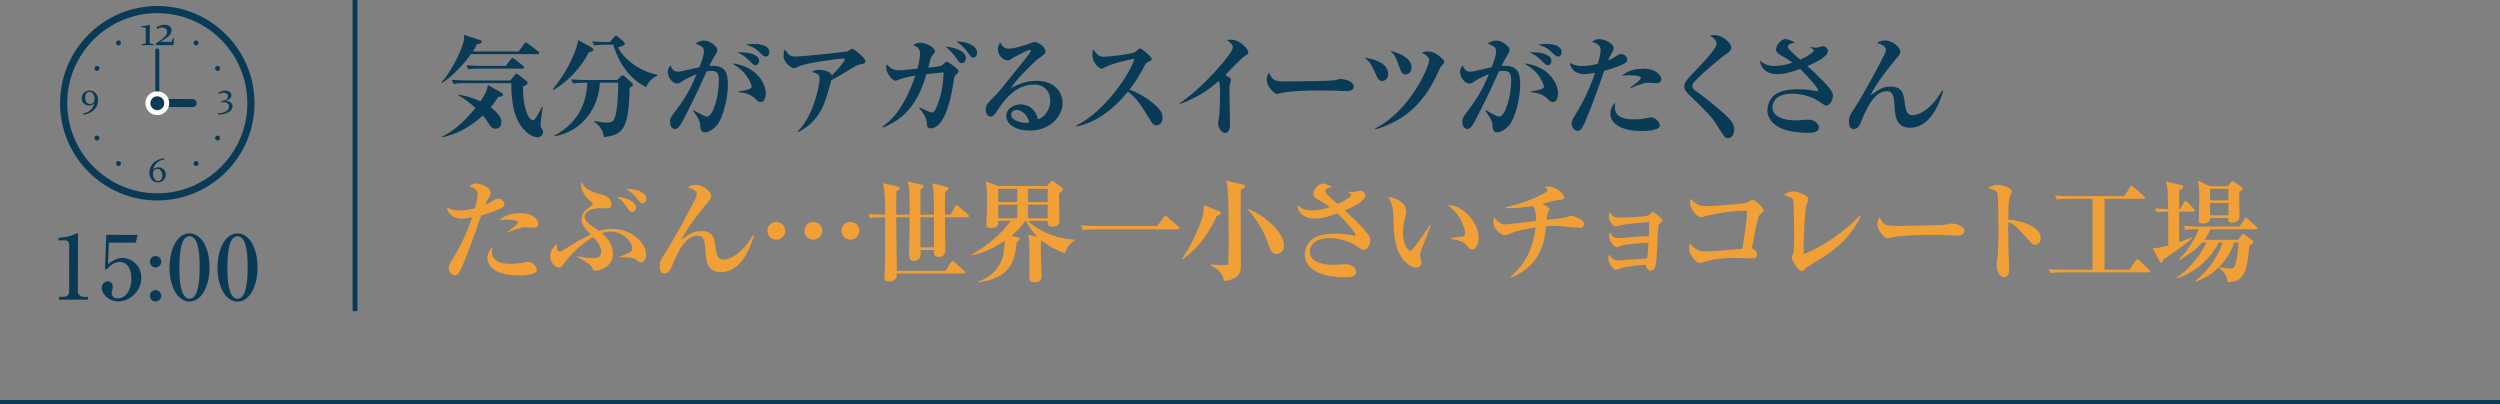 <?xml version="1.0" encoding="UTF-8"?>
<svg id="_レイヤー_2" data-name="レイヤー_2" xmlns="http://www.w3.org/2000/svg" viewBox="0 0 450 72.76">
  <rect x="0" y="0" width="450" height="72.76" fill="#808080" stroke="none"/>
  <defs>
    <style>
      .cls-1 {
        fill: #093a56;
      }

      .cls-2 {
        fill: #fff;
      }

      .cls-3 {
        stroke-width: .87px;
      }

      .cls-3, .cls-4 {
        fill: none;
        stroke: #093a56;
        stroke-miterlimit: 10;
      }

      .cls-4 {
        stroke-width: .75px;
      }

      .cls-5 {
        fill: #f0a037;
      }
    </style>
  </defs>
  <g id="_画像" data-name="画像">
    <g>
      <g>
        <g>
          <line class="cls-4" y1="72.385" x2="450" y2="72.385"/>
          <line class="cls-3" x1="63.909" x2="63.909" y2="56"/>
        </g>
        <g>
          <g>
            <path class="cls-1" d="M10.603,53.426l.929.001c.497.001.913-.351.914-1.007l.012-8.34c.001-.384-.255-.817-.702-.817l-1.233-.002.001-.464c1.664-.061,2.689-.524,2.914-.62.065-.032.464-.207.496-.207.08,0,.096.064.096.16l-.015,10.324c-.001.479.383.978,1.071.979l.768.001v.512l-5.25-.008v-.512Z"/>
            <path class="cls-1" d="M19.593,43.675l-.148,3.874c.384-.319,1.377-1.135,2.594-1.133,1.408.002,3.393,1.174,3.389,3.559-.004,2.608-2.215,4.286-4.137,4.283-1.696-.003-2.975-1.301-2.973-2.438.001-.736.578-1.184,1.09-1.183.4.001.896.321.894,1.01,0,.208-.032.352-.113.544-.064.144-.08.192-.08.496,0,.352.062,1.009,1.103,1.011,1.473.002,2.435-1.534,2.438-3.566.003-1.857-.828-2.978-2.076-2.981-1.169-.002-2.035.941-2.451,1.422l-.224-.209.233-6.098,5.65.008-.34,1.407-4.85-.007Z"/>
            <path class="cls-1" d="M29.02,53.244c-.001.56-.466,1.023-1.026,1.023-.576-.001-1.023-.466-1.022-1.026.001-.576.466-1.023,1.026-1.022.56,0,1.023.449,1.022,1.025ZM29.028,47.114c0,.576-.466,1.023-1.025,1.023-.576-.001-1.023-.45-1.023-1.026.001-.576.465-1.023,1.025-1.022.56,0,1.024.449,1.023,1.025Z"/>
            <path class="cls-1" d="M37.717,48.135c-.005,3.49-1.481,6.144-3.61,6.142-2.193-.004-3.598-2.742-3.592-6.152.005-3.505,1.496-6.127,3.609-6.124,2.178.003,3.598,2.726,3.593,6.135ZM32.29,48.127c-.002,2.129.152,5.635,1.817,5.638,1.633.002,1.829-3.392,1.833-5.633.003-2.097-.152-5.618-1.816-5.62-1.648-.003-1.83,3.407-1.834,5.615Z"/>
            <path class="cls-1" d="M46.356,48.147c-.004,3.49-1.48,6.144-3.609,6.141-2.193-.003-3.598-2.741-3.593-6.151.005-3.505,1.497-6.128,3.61-6.125,2.177.004,3.598,2.727,3.592,6.136ZM40.931,48.139c-.003,2.129.152,5.635,1.816,5.637,1.633.003,1.83-3.391,1.833-5.632.003-2.097-.151-5.618-1.816-5.621-1.648-.002-1.829,3.408-1.833,5.616Z"/>
          </g>
          <g>
            <g>
              <path id="circle5159" class="cls-1" d="M28.313,1.437c-9.464,0-17.143,7.678-17.143,17.143s7.678,17.143,17.143,17.143,17.143-7.678,17.143-17.143S37.777,1.437,28.313,1.437h0ZM28.313,2.008c9.155,0,16.571,7.416,16.571,16.571s-7.416,16.571-16.571,16.571-16.571-7.416-16.571-16.571S19.157,2.008,28.313,2.008h0Z"/>
              <path class="cls-1" d="M28.313,36.08c-9.649,0-17.5-7.851-17.5-17.5S18.663,1.08,28.313,1.08s17.5,7.851,17.5,17.5-7.851,17.5-17.5,17.5ZM12.098,18.58c0,8.941,7.274,16.214,16.214,16.214s16.214-7.274,16.214-16.214S37.253,2.365,28.312,2.365,12.098,9.639,12.098,18.58Z"/>
            </g>
            <path id="path6132" class="cls-1" d="M39.823,18.203c.367-.039.661-.134.883-.286.222-.152.332-.349.332-.591,0-.193-.073-.35-.218-.471-.143-.121-.326-.181-.548-.181-.289,0-.581.077-.877.231l-.126-.203c.406-.267.823-.4,1.252-.4.318,0,.586.077.803.231.217.152.326.352.326.6,0,.455-.336.796-1.009,1.021v.012c.386.014.686.112.901.292.217.18.326.402.326.664,0,.424-.226.776-.677,1.055-.451.279-1.101.433-1.95.461l-.034-.228c.675-.045,1.179-.176,1.513-.394.336-.215.504-.485.504-.809,0-.254-.087-.454-.262-.6-.174-.146-.416-.218-.726-.218-.121,0-.252.012-.394.037l-.021-.225h0Z"/>
            <path id="path6138" class="cls-1" d="M29.595,28.685c-.634.127-1.108.351-1.424.671-.316.318-.52.71-.612,1.175l.006.003c.248-.271.57-.406.966-.406.367,0,.676.123.926.369.252.246.378.559.378.938,0,.402-.137.735-.412 1-.275.265-.616.397-1.024.397-.451,0-.816-.163-1.095-.489-.279-.326-.418-.747-.418-1.261,0-.632.217-1.19.652-1.677.435-.486,1.106-.799,2.015-.938l.043.218h0ZM29.216,31.613c0-.359-.083-.65-.249-.874-.166-.226-.378-.338-.637-.338-.236,0-.428.084-.575.252-.148.166-.222.393-.222.68,0,.351.086.651.258.901.172.25.392.375.658.375.232,0,.417-.095.557-.286.14-.193.209-.43.209-.711h0Z"/>
            <path id="path6144" class="cls-1" d="M14.989,20.42c.515-.092.941-.288,1.28-.588.34-.299.58-.715.72-1.246l-.006-.003c-.24.273-.552.409-.935.409s-.703-.122-.96-.366c-.254-.246-.381-.558-.381-.935,0-.394.139-.724.418-.991.279-.267.62-.4,1.024-.4.441,0,.802.161,1.083.483.283.32.424.73.424,1.23,0,.687-.24,1.27-.72,1.75-.478.48-1.113.771-1.904.874l-.043-.218h0ZM15.331,17.507c0,.365.083.658.249.88.166.222.378.332.637.332.256,0,.452-.082.588-.246.135-.166.203-.397.203-.692,0-.359-.089-.658-.268-.898-.178-.24-.393-.36-.643-.36-.222,0-.405.089-.551.268-.144.176-.215.415-.215.717Z"/>
            <path id="path6150" class="cls-1" d="M29.601,4.444c-.486,0-.971.164-1.454.492l.147.256c.3-.16.597-.24.892-.24.251,0,.463.07.636.209.173.14.26.328.26.566,0,.116-.019.228-.058.334-.039.106-.096.211-.171.314-.072.101-.163.203-.271.306-.109.103-.234.212-.376.326-.142.116-.31.242-.504.376-.194.134-.412.281-.655.438l.027.318c.45-.008.942-.012,1.477-.012.577,0,1.128.004,1.656.012l.027-.027.077-1.245-.171.031-.302.64h-1.927l-.004-.019c.313-.186.591-.362.834-.527.243-.168.449-.334.617-.496.168-.163.296-.328.384-.496.088-.171.132-.354.132-.551,0-.315-.121-.561-.364-.737-.24-.178-.543-.268-.907-.268h0ZM26.968,4.483c-.52.093-1.039.178-1.559.256l.019.163.795.078c.01.401.015.861.015,1.38v.644c0,.256-.003.489-.008.698-.003.065-.037.106-.105.124l-.632.159.015.155c.476-.008.84-.012,1.093-.012s.619.004,1.097.012l-.012-.155-.617-.159c-.07-.018-.106-.065-.109-.14-.005-.209-.008-.485-.008-.826v-.946c0-.481.015-.947.046-1.4l-.035-.031h0Z"/>
            <path id="circle6181" class="cls-1" d="M21.108,7.338c.213-.123.487-.05.61.163.123.213.05.487-.163.61-.213.123-.487.05-.61-.163-.123-.213-.05-.487.163-.61Z"/>
            <path id="circle6183" class="cls-1" d="M17.071,12.089c.123-.213.396-.287.61-.163s.287.396.163.61c-.123.213-.396.287-.61.163-.213-.123-.287-.396-.163-.61Z"/>
            <path id="circle6187" class="cls-1" d="M17.071,25.07c-.123-.213-.05-.487.163-.61.213-.123.487-.05.61.163s.05.487-.163.61-.487.05-.61-.163Z"/>
            <path id="circle6189" class="cls-1" d="M21.108,29.821c-.213-.123-.287-.396-.163-.61.123-.213.396-.287.61-.163.213.123.287.396.163.61-.123.213-.396.287-.61.163Z"/>
            <path id="circle6193" class="cls-1" d="M35.517,29.821c-.213.123-.487.05-.61-.163-.123-.213-.05-.487.163-.61.213-.123.487-.05.61.163.123.213.05.487-.163.61Z"/>
            <path id="circle6195" class="cls-1" d="M39.554,25.07c-.123.213-.396.287-.61.163-.213-.123-.287-.396-.163-.61s.396-.287.61-.163c.213.123.287.396.163.61Z"/>
            <path id="circle6199" class="cls-1" d="M39.554,12.089c.123.213.05.487-.163.61s-.487.05-.61-.163c-.123-.213-.05-.487.163-.61s.487-.05.61.163Z"/>
            <path id="circle6201" class="cls-1" d="M35.517,7.338c.213.123.287.396.163.61s-.396.287-.61.163c-.213-.123-.287-.396-.163-.61s.396-.287.61-.163Z"/>
            <rect class="cls-1" x="27.955" y="8.728" width=".714" height="9.286" rx=".357" ry=".357"/>
            <path class="cls-1" d="M28.345,18.544h0c-.007-.398.305-.723.693-.722l5.647.005c.388 0.0.712.326.719.724h0c.007.398-.305.723-.693.722l-5.647-.005c-.388-0-.712-.326-.719-.724Z"/>
            <g id="g14448">
              <g id="circle6203">
                <circle class="cls-2" cx="28.312" cy="18.58" r="2.143" transform="translate(-3.144 6.037) rotate(-11.536)"/>
              </g>
            </g>
            <g id="g14448-2" data-name="g14448">
              <g id="circle6203-2" data-name="circle6203">
                <circle class="cls-1" cx="28.312" cy="18.58" r="1.25"/>
              </g>
            </g>
          </g>
        </g>
      </g>
      <g>
        <path class="cls-1" d="M96.734,9.742h-11.963c-1.221,1.72-3.201,3.901-5.221,5.201l-.101-.12c2.241-2.46,3.701-6.261,3.901-6.981.22-.76.199-1.22.18-1.56l2.78.9c.181.06.421.14.421.34,0,.24-.341.32-.881.46-.18.36-.34.66-.74,1.28h8.242l1-1.38c.06-.1.2-.24.3-.24.08,0,.141.04.36.2l1.84,1.38c.06.06.201.18.201.3,0,.2-.181.22-.32.22ZM89.651,17.484c-.38.6-.72,1.12-1.32,1.82,1.16.9,1.921,1.76,1.921,2.701,0,.84-.58,1.16-1.06,1.16-.601,0-.9-.44-1.06-.68-.681-1.04-.761-1.16-1.221-1.68-2.82,2.581-5.422,3.481-7.262,3.921l-.06-.14c1.701-.86,3.522-2.121,6.002-5.141-.881-.82-1.961-1.701-3.081-2.261l.04-.14c1.06.18,2.341.46,3.941,1.18.94-1.38,1.18-1.98,1.34-2.921l2.4,1.38c.141.08.301.16.301.36,0,.28-.28.34-.881.44ZM96.753,24.705c-.66,0-1.48-.44-2.04-.981-1.62-1.5-2.681-3.741-2.681-8.762h-8.222c-1.381,0-1.78.08-2.161.14l-.34-.74c.961.08,1.9.12,2.861.12h7.682l.819-.981c.101-.12.16-.26.28-.26.06,0,.2.08.26.14l1.621,1.24c.119.1.14.24.14.28,0,.32-.52.54-.82.66-.1,3.321.841,6.061,1.78,6.061.2,0,.32-.12.5-.4.36-.5.761-1.28,1.121-2.001l.14.04c-.3,2.081-.38,2.701-.38,3.141,0,.22.019.46.16.68.24.4.279.44.279.66,0,.64-.479.96-1,.96ZM94.032,12.343h-7.581c-1.221,0-1.661.04-2.161.12l-.319-.72c1.2.1,2.62.12,2.841.12h4.24l.9-1.2c.18-.24.24-.24.3-.24.08,0,.14.02.38.2l1.501,1.2c.12.1.2.18.2.3,0,.18-.16.22-.301.22Z"/>
        <path class="cls-1" d="M105.955,9.442c-1.261,2.621-3.841,5.381-6.361,6.742l-.101-.12c3.361-4.101,4.441-7.762,4.581-8.842l2.481,1.36c.2.12.28.22.28.36,0,.18-.2.3-.88.5ZM113.337,15.843c-.16,7.522-1.281,8.422-4.661,8.842-.141-1.56-1.001-2.221-1.721-2.781l.021-.14c.68.14,1.52.3,2.22.3,1.12,0,1.44-.2,1.761-2.061.26-1.52.34-4.141.32-5.121h-3.301c-.2,4.281-2.9,8.682-8.162,9.662l-.04-.14c3.621-1.92,5.741-4.941,5.941-9.522h-.42c-1.221,0-1.66.06-2.161.14l-.319-.74c1.22.12,2.62.12,2.841.12h5.44l.62-.62c.141-.14.26-.22.381-.22.119,0,.18.06.319.18l1.301,1.14c.16.14.22.24.22.36,0,.12-.06.26-.6.6ZM116.297,15.683c-1.58-.76-4.501-2.841-5.901-7.642h-1.3c-1.221,0-1.66.06-2.161.14l-.319-.74c1.22.12,2.62.12,2.841.12h.359l.721-.88c.12-.14.24-.26.359-.26.121,0,.24.1.381.22l1,.88c.12.12.2.22.2.34,0,.32-.7.52-1.24.68,1.12,2.24,4.141,4.361,7.061,4.901l.019.2c-1.26.48-1.76,1.52-2.021,2.041Z"/>
        <path class="cls-1" d="M129.001,22.605c-.68.76-1.56,1.22-2.12,1.22-.62,0-.78-.42-.84-1.16-.04-.68-.06-1-1.28-2.741l.1-.1c.34.2,1.921,1.16,2.381,1.16,1.141,0,2.16-3.741,2.16-6.541,0-1.38-.48-1.681-1.3-1.681-.28,0-.641.02-.9.08-.2.4-1.601,3.541-1.921,4.181-.279.54-1.66,3.32-1.92,3.841-.84,1.66-1.24,2.36-1.84,2.36-.681,0-.921-.74-.921-1.32s.22-.88.601-1.4c1.88-2.541,2.82-3.821,4.181-7.142-.48.18-1.9.78-2.561,1.26-.32.24-.58.42-.96.42-.78,0-1.66-1.101-1.66-2.101,0-.58.319-.94.5-1.16.319.94.82,1.12,1.279,1.12.181,0,.44-.02.621-.06.699-.16,2.62-.6,3.301-.74.3-.78.8-2.16.8-2.88,0-.6-.28-.92-1.52-1.38.3-.22.76-.54,1.5-.54,1.06,0,1.9.8,2.24,1.16.121.14.181.3.181.5,0,.36-.101.56-.48,1.12-.239.36-.58,1.06-.94,1.781,2.881-.18,3.342,1.1,3.342,3.46,0,2.221-.86,5.961-2.022,7.282ZM136.923,18.363c-.38,0-.54-.16-1.06-.66-.96-.9-2.041-1.02-2.86-1.1l-.021-.18c1.7-.16,2.32-.5,2.32-.82,0-.32-.52-1.581-1.38-2.521-.66-.74-1.56-1.3-2.141-1.661,3.9.34,6.061,3.241,6.061,5.401,0,.34-.101,1.54-.921,1.54ZM135.963,11.742c-.22,0-.399-.14-1.16-.88-.72-.72-1.36-1.16-2.12-1.44,1.94-.12,3.961.34,3.961,1.56,0,.44-.301.76-.681.76ZM137.863,10.182c-.319,0-.5-.14-1.28-.9-.78-.76-1.74-1.081-2.36-1.26.46-.06.88-.12,1.48-.12.42,0,2.78,0,2.78,1.52,0,.4-.26.76-.62.76Z"/>
        <path class="cls-1" d="M154.479,11.682c-.22.04-.44.16-.58.26-2.581,1.58-2.801,1.72-4.28,2.481-.981,3.881-1.861,7.301-5.962,9.362l-.08-.14c3.141-3.041,3.961-8.902,3.961-9.462,0-.72-.24-.9-1.36-1.24.3-.2.58-.38,1.28-.38.64,0,2.141.3,2.28,1.04,1.181-1.28,2.301-2.481,2.301-2.901,0-.16-.1-.18-.22-.18-.62,0-6.282.76-7.722,1.3-.181.08-.981.46-1.16.46-.42,0-1.9-.981-1.9-2.101,0-.66.119-1.02.24-1.32.619,1.06,1.06,1.32,1.859,1.32,1.381,0,9.242-.86,9.343-.92.1-.06.76-.48.96-.48.24,0,1.2.84,1.58,1.181.2.2.76.7.76,1.08,0,.36-.079.38-1.3.64Z"/>
        <path class="cls-1" d="M171.927,13.603c-.141.14-.16.32-.24.84-.36,2.26-1.36,8.662-4.201,8.662-.58,0-.6-.28-.66-1.08-.06-.86-.66-1.681-1.34-2.561l.08-.1c.14.06,1.801.88,2.181.88.26,0,.42-.14.58-.44.88-1.76,1.46-4.061,1.52-6.781-.48.04-.74.08-3.102.32-.9,3.161-2.62,7.642-7.842,9.622l-.1-.14c1.44-1.02,3.841-3.001,5.961-9.222-1.52.24-2.32.48-2.92.72-.06.02-.58.22-.601.22-.6,0-1.72-1.38-1.72-2.32,0-.24.06-.44.119-.64.9,1.06,1.621,1.06,2.261,1.06.52,0,2.78-.24,3.241-.28.359-1.36.46-2.281.46-2.641,0-.54,0-1.14-1.28-1.62.3-.16.74-.42,1.32-.42,1.02,0,2.66.88,2.66,1.54,0,.18-.08.26-.54.84-.18.2-.24.44-.34.84-.06.2-.3,1.1-.34,1.28.519-.04,2.04-.2,2.36-.36.12-.06.6-.5.66-.56.06-.06.2-.14.32-.14.26,0,.84.44,1.14.68.841.66.94.76.94,1.06,0,.2-.1.28-.58.74ZM173.148,11.382c-.44,0-.701-.4-1.041-.94-.279-.42-.9-1.3-1.94-2.061,2.021.16,3.701.94,3.701,2.101,0,.42-.32.9-.72.9ZM175.188,10.362c-.341,0-.4-.1-1.04-.98-.761-1.081-1.541-1.601-2.021-1.921,1.58-.04,3.761.66,3.761,2.041,0,.42-.26.86-.7.86Z"/>
        <path class="cls-1" d="M185.333,23.505c-2.24,0-4.2-.96-4.2-2.66,0-1.44,1.58-2.061,2.62-2.061.94,0,2.601.52,3.061,2.681,1.221-.3,2.241-1.821,2.241-3.361,0-1.48-.96-2.881-2.881-2.881-3.601,0-5.661,3.161-6.741,4.821-.24.38-.601.94-1.101.94-.62,0-.92-.68-.92-1.3,0-.78.44-1.22,1.48-2.24.86-.84,1.319-1.42,4.86-5.841.66-.82,1.461-1.82,1.701-2.22.06-.08.1-.2.1-.26,0-.08-.04-.16-.18-.16-.381,0-3.061,1.44-3.182,1.54-.319.24-.5.36-.76.36-.74,0-1.801-.76-1.801-1.96,0-.44.16-.92.4-1.26.42.72.74,1.12,1.52,1.12,1.02,0,3.061-.66,3.641-.88.181-.06.841-.32.981-.32.8,0,2.001.981,2.001,1.621,0,.5-.181.62-1.201,1.32-.74.5-4.261,4.001-5.001,5.341,1.2-.62,2.621-1.3,4.602-1.3,3.66,0,4.7,2.521,4.7,3.961,0,2.281-2.1,5.001-5.941,5.001ZM182.974,19.784c-.381,0-.961.26-.961.86,0,1.16,2.16,1.48,2.601,1.48.341,0,.48-.04.681-.08-.52-1.88-1.82-2.261-2.32-2.261Z"/>
        <path class="cls-1" d="M208.167,22.565c-.52,0-.801-.42-1.02-.78-1.74-2.84-2.4-3.921-4.101-5.301-2.461,2.981-5.521,5.521-9.282,6.282l-.04-.16c5.201-2.541,9.782-9.502,10.482-12.043-1.16.22-3.941.88-4.821,1.32-.841.44-.94.48-1.101.48-.5,0-1.66-1.18-1.66-2.42,0-.38.04-.74.18-1.081.641,1.04,1.141,1.36,1.881,1.36.8,0,5.261-.5,5.701-.88.1-.08.5-.48.6-.54.08-.06.141-.08.261-.08.24,0,2.061,1.48,2.061,1.86,0,.22-.101.3-.48.48-.38.16-.5.26-.7.6-1,1.84-1.52,2.781-2.82,4.481,2.42.86,4.081,2.24,4.841,2.96.54.54,1.12,1.18,1.12,2.101,0,.74-.44,1.36-1.1,1.36Z"/>
        <path class="cls-1" d="M223.99,10.122c-.479.26-2.881,2.841-3.421,3.361.26.18.54.36.801.56.14.1.22.16.22.34,0,.06-.181.66-.2.72-.1.38-.1.84-.1,1.26,0,1.7.119,4.421.119,6.101,0,.84-.319,1.48-.88,1.48-.819,0-1.28-1.28-1.28-1.721,0-.18.18-1.04.2-1.22.08-.46.16-3.021.16-3.881,0-.56,0-2.22-.22-2.561-2.041,1.841-4.422,3.261-7.021,4.161l-.08-.12c4.141-2.661,9.622-9.062,9.622-10.002,0-.66-.581-1.06-1.04-1.38.239-.04.42-.08.699-.08,1.781,0,3.121,1.8,3.121,2.28,0,.34-.32.5-.7.7Z"/>
        <path class="cls-1" d="M242.401,16.404c-.341,0-.841-.04-.921-.04-1.16-.08-3.821-.08-5.261-.08-.221,0-4.201.08-5.602.46-.54.14-.6.16-.72.16-.681,0-1.901-1.54-1.901-2.561,0-.46.301-1.081.421-1.32.66,1.56,1.02,1.64,3.261,1.64,1.24,0,8.241-.08,8.722-.24.14-.06.66-.2.8-.2.801,0,2.481.34,2.481,1.38,0,.5-.519.8-1.279.8Z"/>
        <path class="cls-1" d="M248.753,14.583c-.44,0-.681-.26-.961-.9-.88-1.94-1.04-2.321-2.12-3.321,1.36.26,4.201.8,4.201,3.001,0,.7-.5,1.22-1.12,1.22ZM259.555,11.762c-.28.28-.399.54-.78,1.4-2.18,4.821-5.421,8.421-11.182,10.122l-.08-.16c6.261-3.121,9.742-11.082,9.742-12.363,0-.58-.921-1.06-1.301-1.26.26-.14.46-.24,1.101-.24.86,0,1.64.5,2.28,1.06.56.46.6.6.6.8,0,.26-.1.34-.38.64ZM252.974,13.403c-.5,0-.7-.34-.86-.74-.86-2.34-.96-2.601-1.841-3.541,1.301.38,3.801,1.2,3.801,2.96,0,.6-.3,1.32-1.1,1.32Z"/>
        <path class="cls-1" d="M271.608,22.605c-.681.76-1.56,1.22-2.12,1.22-.62,0-.78-.42-.84-1.16-.041-.68-.06-1-1.281-2.741l.101-.1c.34.2,1.92,1.16,2.38,1.16,1.141,0,2.161-3.741,2.161-6.541,0-1.38-.48-1.681-1.301-1.681-.28,0-.64.02-.899.08-.201.4-1.601,3.541-1.921,4.181-.28.54-1.66,3.32-1.921,3.841-.84,1.66-1.24,2.36-1.84,2.36-.68,0-.92-.74-.92-1.32s.22-.88.6-1.4c1.881-2.541,2.82-3.821,4.182-7.142-.48.18-1.9.78-2.561,1.26-.32.24-.581.42-.961.42-.78,0-1.66-1.101-1.66-2.101,0-.58.32-.94.5-1.16.32.94.82,1.12,1.28,1.12.181,0,.44-.02.62-.06.7-.16,2.621-.6,3.301-.74.3-.78.8-2.16.8-2.88,0-.6-.28-.92-1.52-1.38.301-.22.761-.54,1.501-.54,1.06,0,1.9.8,2.24,1.16.12.14.181.3.181.5,0,.36-.101.56-.48,1.12-.24.36-.58,1.06-.94,1.781,2.881-.18,3.341,1.1,3.341,3.46,0,2.221-.86,5.961-2.021,7.282ZM279.529,18.363c-.38,0-.54-.16-1.06-.66-.96-.9-2.04-1.02-2.86-1.1l-.019-.18c1.699-.16,2.32-.5,2.32-.82,0-.32-.52-1.581-1.381-2.521-.66-.74-1.56-1.3-2.141-1.661,3.901.34,6.061,3.241,6.061,5.401,0,.34-.1,1.54-.92,1.54ZM278.569,11.742c-.221,0-.4-.14-1.16-.88-.721-.72-1.361-1.16-2.121-1.44,1.94-.12,3.961.34,3.961,1.56,0,.44-.3.76-.68.76ZM280.47,10.182c-.32,0-.5-.14-1.28-.9-.78-.76-1.741-1.081-2.36-1.26.459-.06.88-.12,1.48-.12.421,0,2.781,0,2.781,1.52,0,.4-.261.76-.62.76Z"/>
        <path class="cls-1" d="M291.974,11.642c-1.42.6-2.32.88-3.221,1.12-1.42,4.181-3.061,8.422-3.541,9.422-.62,1.34-.9,1.36-1.24,1.36-.479,0-1.08-.48-1.08-1.32,0-.46.06-.58.7-1.62,1.44-2.32,2.501-4.541,3.521-7.481-.779.12-1.359.22-1.96.22-1.761,0-2.461-1.16-2.581-2.001.921.46,1.56.54,2.301.54.9,0,1.86-.16,2.74-.4.341-1.14.5-2.1.5-2.521,0-.86-.859-1.24-1.54-1.42.3-.26.601-.5,1.261-.5.92,0,2.62.72,2.62,1.661,0,.28-.06.38-.36.9-.34.56-.459.84-.64,1.26.08-.02.681-.26,1.101-.54.82-.52.92-.58,1.26-.58.66,0,1.101.6,1.101,1,0,.48-.58.74-.94.9ZM298.355,23.145c-.44.22-1.42.44-2.8.44-4.901,0-5.701-2.18-5.701-3.061,0-.52.22-1.48.92-2.041-.04.2-.101.44-.101.82,0,2.181,2.561,2.181,3.541,2.181,1,0,1.4-.08,2.261-.24.36-.08.54-.1.74-.1.86,0,1.54.94,1.54,1.4,0,.06,0,.42-.4.6ZM298.175,14.983c-.22,0-1.26-.1-1.46-.1-.981,0-2.881.84-3.181.98l-.06-.12c.541-.4,1.881-1.36,1.881-1.681,0-.52-1.82-.52-2-.52-.701,0-1.02.04-1.4.12,1.1-1.12,2.94-1.3,3.78-1.3,2.521,0,3.28,1.3,3.28,1.86,0,.54-.34.76-.84.76Z"/>
        <path class="cls-1" d="M311.026,24.865c-.52,0-.56-.06-1.941-2.28-1-1.601-1.76-2.34-5.141-5.621-.68-.66-.78-1.06-.78-1.38,0-.32.04-.76.9-1.681,3.221-3.4,4.921-5.201,4.921-6.081,0-.72-.88-1.22-1.2-1.38.22-.08.36-.12.82-.12,1.54,0,3.04,1.5,3.04,2.241,0,.54-.479.84-.94,1.16-.66.44-3.921,3.081-5.662,4.921-.06.06-.42.44-.42.84,0,.34.16.58.66.92,1.701,1.2,4.461,3.4,6.002,4.981.38.4.88,1.12.88,1.98,0,.84-.479,1.5-1.14,1.5Z"/>
        <path class="cls-1" d="M328.757,18.984c-.28,0-.4-.08-1.541-.86-.5-.36-2.38-1.26-4.641-1.26-2.82,0-3.541,1.5-3.541,2.38,0,2.42,3.561,2.42,4.321,2.42.319,0,1.74-.12,2.021-.12,1.82,0,2.021,1.201,2.021,1.4,0,.96-1.341.96-1.921.96-6.241,0-7.342-2.621-7.342-4.021,0-.9.42-2.121,1.281-2.781.98-.76,2.5-1.04,4.181-1.04,1.3,0,2.44.16,3.181.3.06.02.16.04.24.04.119,0,.279-.04.279-.18,0-.26-1.92-2.541-3.261-3.821-1.34.5-2.72.94-4.221.94-1.62,0-2.86-.88-3.021-2.42.44.36,1.12.94,2.58.94.86,0,1.941-.12,3.281-.58-1.101-.8-1.58-1.06-1.94-1.241-.82-.44-1.02-.7-1.02-1.16,0-.8.981-1.86,1.701-1.86.26,0,1.02.26,1.699.64-.14.06-.84.2-.96.28-.18.1-.3.26-.3.44,0,.44.94,1.26,2.221,2.36,1.26-.58,2.42-1.3,2.42-1.66,0-.12-.06-.22-.68-.56l.019-.04c.541.08.981.1,1.101.1.181,0,1.04-.26,1.221-.26.479,0,.899.4.899.88,0,1.08-2.76,2.28-3.7,2.701.18.16,1,.9,1.16,1.06,1.02.98,2.9,2.801,3.261,3.581.14.28.18.42.18.58,0,.981-.58,1.86-1.18,1.86Z"/>
        <path class="cls-1" d="M343.874,22.985c-2.62,0-2.74-2.041-2.86-4.021-.08-1.241-.181-2.561-1.341-2.561-2.4-.02-3.801,3.38-4.801,5.781-.1.24-.44,1.04-1.16,1.04-.66,0-.9-.5-.9-1.34,0-.82.24-1.28.981-2.38,1.381-2.061,4.501-7.842,5.401-9.682.1-.22.28-.62.28-.88,0-.5-.58-.92-1.601-1.2.44-.32.88-.46,1.42-.46,1.44,0,2.761,1.26,2.761,2.021,0,.4-.08.5-.92,1.48-1.121,1.28-3.741,4.721-4.441,6.381,1.56-1.1,2.221-1.58,3.581-1.58,2.181,0,2.36,1.24,2.641,3.301.14,1.04.36,1.86,1.34,1.86.32,0,2.841-.16,5.341-4.461l.181.08c-.54,1.88-2.221,6.621-5.901,6.621Z"/>
        <path class="cls-5" d="M89.852,37.642c-1.42.6-2.32.88-3.221,1.12-1.42,4.181-3.061,8.422-3.541,9.422-.62,1.34-.899,1.36-1.24,1.36-.479,0-1.08-.48-1.08-1.32,0-.46.06-.58.7-1.62,1.44-2.32,2.501-4.541,3.521-7.481-.78.12-1.36.22-1.96.22-1.761,0-2.461-1.16-2.58-2.001.92.46,1.56.54,2.3.54.9,0,1.86-.16,2.741-.4.34-1.14.5-2.1.5-2.521,0-.86-.86-1.24-1.541-1.42.301-.26.601-.5,1.261-.5.92,0,2.62.72,2.62,1.661,0,.28-.06.38-.359.9-.341.56-.461.84-.641,1.26.08-.02.68-.26,1.101-.54.819-.52.92-.58,1.26-.58.66,0,1.101.6,1.101,1,0,.48-.58.74-.94.9ZM96.234,49.145c-.44.22-1.421.44-2.801.44-4.901,0-5.701-2.18-5.701-3.061,0-.52.22-1.48.92-2.041-.04.2-.1.44-.1.82,0,2.181,2.561,2.181,3.54,2.181,1.001,0,1.4-.08,2.261-.24.36-.08.54-.1.74-.1.86,0,1.54.94,1.54,1.4,0,.06,0,.42-.399.6ZM96.053,40.983c-.22,0-1.26-.1-1.46-.1-.981,0-2.881.84-3.181.98l-.06-.12c.539-.4,1.88-1.36,1.88-1.681,0-.52-1.82-.52-2.001-.52-.699,0-1.02.04-1.4.12,1.101-1.12,2.941-1.3,3.781-1.3,2.521,0,3.281,1.3,3.281,1.86,0,.54-.341.76-.841.76Z"/>
        <path class="cls-5" d="M115.453,47.244c-.28,0-.44-.12-1-.52-.62-.42-1.46-.42-3.001-.42l-.019-.08c.66-.22,1.32-.48,1.92-.8.16-.1.46-.24.46-.7,0-1.24-1.74-3.041-3.9-3.041-.48,0-1.02.1-1.601.28.74.64,2.021,1.84,2.021,3.721,0,2.461-2.561,3.041-3.12,3.041-.461,0-.541-.2-.681-.64-.18-.5-1.94-1.48-2.721-1.9l.06-.08c.36.08,1.661.36,2.901.36.42,0,1.44,0,1.44-1.18,0-1.12-.981-2.141-1.44-2.601-2.081,1.2-3.881,2.881-5.321,4.821-.4.54-.5.68-.86.68-.58,0-1.56-.92-1.56-2.101,0-1.04.801-1.84,1.2-2.181-.019.4-.039,1.38.461,1.38.24,0,.68-.26.94-.42,2.261-1.44,3.561-2.101,4.701-2.661-1.02-1.06-1.66-1.8-1.66-2.701,0-1.16.92-1.84,1.28-2.101.26-.2.74-.54.74-.7,0-.2-.14-.3-.4-.48-.84-.6-1.72-1.96-1.72-3.001,0-.2.019-.28.06-.44.681,1.1,1.38,1.68,3.581,2.22.4.1,1.84.44,1.84,1.82,0,.56-.44.68-.859.68-.08,0-.94-.04-1.101-.04-1.54,0-2.881.66-2.881,1.5,0,.8,1.181,1.66,2.101,2.26.28.18.4.28.519.36.761-.26,1.501-.38,2.321-.38,3.601,0,6.142,2.561,6.142,4.621,0,.84-.48,1.42-.841,1.42ZM113.753,38.142c-.36,0-.44-.1-1.08-1.06-.601-.88-.841-1.1-1.681-1.641,1.02,0,3.481.56,3.481,1.92,0,.38-.22.78-.72.78ZM115.634,36.582c-.32,0-.4-.1-1.081-.981-.76-.98-1.5-1.36-1.96-1.6,2.42-.06,3.74.84,3.74,1.8,0,.36-.18.78-.699.78Z"/>
        <path class="cls-5" d="M129.826,48.985c-2.62,0-2.741-2.041-2.86-4.021-.08-1.241-.181-2.561-1.341-2.561-2.4-.02-3.801,3.38-4.801,5.781-.101.24-.44,1.04-1.16,1.04-.66,0-.9-.5-.9-1.34,0-.82.24-1.28.981-2.38,1.38-2.061,4.501-7.842,5.401-9.682.1-.22.279-.62.279-.88,0-.5-.58-.92-1.6-1.2.44-.32.88-.46,1.42-.46,1.44,0,2.761,1.26,2.761,2.021,0,.4-.08.5-.921,1.48-1.12,1.28-3.74,4.721-4.44,6.381,1.56-1.1,2.221-1.58,3.581-1.58,2.18,0,2.36,1.24,2.641,3.301.14,1.04.359,1.86,1.34,1.86.32,0,2.841-.16,5.342-4.461l.18.08c-.54,1.88-2.221,6.621-5.901,6.621Z"/>
        <path class="cls-5" d="M139.742,43.143c-.9,0-1.62-.72-1.62-1.6,0-.9.74-1.601,1.62-1.601.86,0,1.601.7,1.601,1.601,0,.88-.7,1.6-1.601,1.6ZM146.403,43.143c-.9,0-1.6-.72-1.6-1.6,0-.9.72-1.601,1.6-1.601.881,0,1.601.7,1.601,1.601,0,.88-.7,1.6-1.601,1.6ZM153.065,43.143c-.9,0-1.601-.72-1.601-1.6,0-.9.72-1.601,1.601-1.601.88,0,1.62.7,1.62,1.601,0,.88-.721,1.6-1.62,1.6Z"/>
        <path class="cls-5" d="M174.123,39.123h-4.04c0,.26.019,1.42.019,1.66.019.68.06,4.021.06,4.221,0,.981-.641,1.241-1.221,1.241-.86,0-.86-.46-.82-1.241h-2.44c.04.22.04.34.04.56,0,.32,0,1.38-1.16,1.38-.92,0-.92-.56-.92-1.16,0-1.06.08-5.721.1-6.661h-2.421c.021,3.221.06,6.401.101,9.622h8.781l.92-1.46c.101-.16.201-.28.32-.28.141,0,.24.08.381.2l1.68,1.5c.141.12.2.22.2.3,0,.2-.18.22-.3.22h-11.982c0,.36,0,.52-.08.72-.18.52-.9.74-1.261.74-.88,0-.88-.54-.88-.84,0-.34.1-1.84.1-2.141.04-1.5.04-2.22.021-8.582h-.52c-1.22,0-1.66.04-2.16.14l-.32-.74c.981.08,2.041.12,3.001.12,0-1.6,0-4.281-.4-5.661l2.801.62c.14.04.22.1.22.22,0,.2-.18.36-.6.62-.04.66-.021,3.601-.021,4.201h2.421c0-3.781-.019-4.741-.36-5.981l2.661.64c.08.02.22.1.22.24,0,.2-.34.44-.58.6v4.501h2.44c0-3.541-.08-4.741-.32-5.661l2.681.7c.12.04.22.08.22.22s-.06.22-.6.66c0,.4-.019,2.38-.019,2.541v1.54h1l.8-1.42c.08-.14.181-.28.32-.28.12,0,.28.14.36.22l1.66,1.44c.119.1.199.18.199.3,0,.18-.159.22-.3.22ZM168.122,39.123h-2.44v5.401h2.44v-5.401Z"/>
        <path class="cls-5" d="M191.711,45.584c-.981-.34-2.46-.92-4.161-2.261-.04.04-.08.06-.199.1v1.7c0,.66.14,3.881.14,4.601,0,1.08-1.08,1.08-1.261,1.08-.859,0-.96-.5-.96-.84,0-.12.04-3.181.04-3.721,0-1.32,0-2.861-.22-3.981l1.66.36c-1.221-1.2-1.78-2.2-2.081-2.86h-.16c-.519.92-1.54,1.92-2.46,2.68l1.181.3c.16.04.32.14.32.28,0,.1,0,.18-.541.6-.34,3.541-1.28,6.481-6.941,7.201v-.12c4.741-1.741,4.741-5.602,4.741-7.342-2.86,1.96-5.181,2.44-5.961,2.601v-.12c2.9-1.56,5.681-4.041,7.061-6.081h-2.221c-.019.52-.04,1.3-1.16,1.3-.981,0-.981-.5-.981-.8,0-.04.141-3.321.141-3.941,0-.98-.041-2.741-.24-3.641l2.32.82h8.762l.519-.7c.08-.12.181-.24.341-.24.08,0,.18.08.3.16l1.42,1c.06.04.261.18.261.32,0,.2-.06.26-.74.74-.04.7.08,4.181.08,4.961,0,.88-.7,1.06-1.28,1.06-.881,0-.881-.58-.86-1.04h-3.541c1.48,1.44,4.601,3.221,8.402,3.36v.16c-.52.28-1.461,1.16-1.721,2.301ZM183.109,33.982h-3.421v2.38h3.421v-2.38ZM183.109,36.842h-3.421v2.44h3.421v-2.44ZM188.591,33.982h-3.541v2.38h3.541v-2.38ZM188.591,36.842h-3.541v2.44h3.541v-2.44Z"/>
        <path class="cls-5" d="M208.296,40.683l1.181-1.58c.16-.22.22-.26.3-.26.12,0,.26.12.36.22l1.94,1.7c.12.12.2.18.2.32,0,.18-.16.2-.3.2h-14.903c-1.221,0-1.661.06-2.161.14l-.319-.86c.94.08,1.88.12,2.841.12h10.861Z"/>
        <path class="cls-5" d="M219.053,38.822c-1.44,3.021-2.961,5.481-6.161,7.842l-.101-.1c.921-1.32,2.421-3.921,3.461-6.921.42-1.24.44-1.88.46-2.721l2.601,1.04c.261.1.421.2.421.42,0,.24-.121.28-.681.44ZM223.333,34.221c-.019.96-.019,1.48-.019,4.061,0,3.121.04,5.981.04,9.022,0,.88.06,1.76-.64,2.38-.24.2-.921.8-2.421.88-.16-1.06-.58-1.86-2.421-2.821v-.14c.04,0,1.641.12,2.221.12.26,0,.82,0,.94-.16.12-.18.12-3.121.12-3.581,0-6.941-.021-8.122-.18-9.962-.06-.82-.181-1.141-.341-1.52l3.021.7c.16.04.461.1.461.34,0,.22-.461.48-.781.68ZM229.774,45.704c-.859,0-1.02-.48-1.74-2.44-.9-2.501-2.561-4.621-3.44-5.541l.06-.12c2.641.98,6.462,4.041,6.462,6.602,0,1.32-1.04,1.5-1.341,1.5Z"/>
        <path class="cls-5" d="M245.482,44.984c-.28,0-.399-.08-1.54-.86-.5-.36-2.381-1.26-4.641-1.26-2.821,0-3.541,1.5-3.541,2.38,0,2.42,3.561,2.42,4.32,2.42.32,0,1.74-.12,2.021-.12,1.821,0,2.021,1.201,2.021,1.4,0,.96-1.34.96-1.92.96-6.242,0-7.342-2.621-7.342-4.021,0-.9.42-2.121,1.28-2.781.981-.76,2.501-1.04,4.181-1.04,1.301,0,2.44.16,3.181.3.06.02.16.04.24.04.12,0,.28-.04.28-.18,0-.26-1.921-2.541-3.261-3.821-1.341.5-2.721.94-4.221.94-1.62,0-2.86-.88-3.021-2.42.44.36,1.119.94,2.58.94.86,0,1.94-.12,3.281-.58-1.101-.8-1.581-1.06-1.941-1.241-.82-.44-1.02-.7-1.02-1.16,0-.8.981-1.86,1.7-1.86.26,0,1.02.26,1.7.64-.14.06-.84.2-.96.28-.181.1-.3.26-.3.44,0,.44.94,1.26,2.22,2.36,1.261-.58,2.421-1.3,2.421-1.66,0-.12-.06-.22-.68-.56l.019-.04c.54.08.981.1,1.1.1.181,0,1.041-.26,1.221-.26.48,0,.9.4.9.88,0,1.08-2.761,2.28-3.701,2.701.181.16,1,.9,1.16,1.06,1.02.98,2.901,2.801,3.262,3.581.14.28.18.42.18.58,0,.981-.58,1.86-1.181,1.86Z"/>
        <path class="cls-5" d="M255.705,45.344c-.08.28-.12.44-.12.56,0,.22.28,1.16.28,1.34,0,.56-.4.92-.96.92-.981,0-3.801-1.36-4.021-6.982-.019-.46-.06-2.481-.1-2.9-.141-1.4-.36-1.8-.9-2.821,1.42.12,3.24.981,3.24,2.601,0,.22-.06.4-.1.62-.28,1.22-.5,2.281-.5,3.321,0,1.88.9,3.161,1.28,3.161.26,0,.76-.64,1.04-1.02.68-.9,2.181-3.041,2.561-3.641l.141.06c-.16.38-1.821,4.701-1.841,4.781ZM265.007,44.924c-.34,0-.44-.1-1.26-1-.52-.58-2.141-.86-2.581-.94v-.14c.16-.02,2.021-.22,2.24-.3.12-.04.32-.18.32-.54,0-.34-.28-1.6-.96-2.741-.681-1.12-1.601-1.92-2.181-2.38,2.62-.04,5.581,3.081,5.581,5.961,0,1.18-.62,2.081-1.16,2.081Z"/>
        <path class="cls-5" d="M284.365,41.023c-.261,0-3.501-.36-4.161-.36-.12,0-.84,0-1.92.08-.221,2.221-.701,7.061-6.322,9.222l-.1-.14c2.681-2.181,4.221-5.421,4.541-8.882-3.101.5-3.781.78-4.621,1.12-.641.24-.721.28-.88.28-.641,0-2.101-1.02-2.101-2.401,0-.42.06-.64.12-.88.399.58.98,1.34,2.101,1.34.319,0,2.561-.28,5.44-.64.04-1.92-.28-2.321-.58-2.701-1.52.32-3.38.46-4.921.4l-.019-.16c1.84-.32,4.981-1.36,7.262-2.66.18-.1.34-.22.34-.44,0-.1,0-.18-.461-.58.24-.02.4-.04.621-.04,1.68,0,2.86,1.52,2.86,1.92,0,.46-.4.48-1.12.5-.381.019-1.381.3-1.82.42-.5.14-.801.22-1.06.28.62.3,1.36.66,1.36.96,0,.08-.22.48-.28.58-.16.3-.18.5-.26,1.32.6-.06,3.101-.32,3.44-.42.16-.04.78-.32.921-.32.539,0,2.4.72,2.4,1.48,0,.06,0,.72-.78.72Z"/>
        <path class="cls-5" d="M292.011,44.164c-.16.04-.859.34-1,.34-.3,0-1.381-.96-1.381-1.96,0-.32.08-.5.16-.68.32.64.78,1,1.44,1.0.581,0,3.181-.24,3.701-.28.66-.04,1.06-.04,1.86-.08.06-1.16.06-1.28.08-2.561-.94.08-4.621.42-5.221.6-.101.04-.761.24-.841.24-.52,0-1.24-1.1-1.24-1.76,0-.34.101-.66.181-.9.56,1.04,1.16,1.04,1.66,1.04.779,0,4.781-.08,5.361-.44.119-.08.66-.56.8-.56.16,0,1.7,1.3,1.7,1.54,0,.16-.7.62-.74.78-.12.64-.3,5.981-.48,7.081-.119.78-.479,1.161-.88,1.161-.62,0-.8-.6-.96-1.081-1.24.06-3.4.38-4.161.54-.2.04-1.02.38-1.2.38-.54,0-1.36-1.28-1.36-2.041,0-.32.08-.52.181-.72.34.62.8,1.081,1.56,1.081.3,0,4.882-.34,5.281-.38.12-1.38.14-1.52.22-2.801-.96,0-3.38.18-4.721.46Z"/>
        <path class="cls-5" d="M317.005,38.463c-.38.3-.48.38-.82,1.88-.16.68-.721,3.721-.84,4.341.479.16.94.7.94,1.18,0,.56-.44.64-.72.64-.54,0-2.9-.08-3.381-.08-2,0-3.62.2-5.041.62-.2.06-1.04.3-1.16.3-.761,0-1.96-1.641-1.96-2.501,0-.46.119-.74.199-.981.621.82,1.48,1.4,2.561,1.4.841,0,5.281-.28,6.861-.5.621-4.041.82-5.421.82-6.461,0-.26-.119-.38-.42-.38-1.88,0-4.261.32-6.821.92-.16.04-.82.26-.981.26-.819,0-2.021-1.46-2.021-2.621,0-.34.041-.54.08-.74.78,1,1.781,1.36,2.621,1.36,2.12,0,7.041-.42,7.521-.62.16-.06.88-.56,1.04-.56.32,0,1.98,1.44,1.98,1.94,0,.26-.16.36-.46.6Z"/>
        <path class="cls-5" d="M325.501,47.945c-.42.26-.46.3-.82.68-.18.18-.3.2-.359.2-.601,0-1.841-2.1-1.841-2.38,0-.16.28-.8.32-.92.14-.4.14-2.361.14-3.561,0-.5-.04-5.521-.18-5.941-.141-.4-.54-.58-1.7-.94.58-.34,1.1-.64,1.68-.64.78,0,2.761.7,2.761,1.34,0,.2-.359,1.08-.4,1.26-.199.96-.46,5.721-.46,7.341,0,.56.021.94.04,1.34,5.201-2.04,9.442-6.181,10.143-6.961l.14.12c-2.32,4.681-5.081,6.381-9.462,9.062Z"/>
        <path class="cls-5" d="M352.311,42.404c-.34,0-.84-.04-.92-.04-1.16-.08-3.821-.08-5.261-.08-.221,0-4.201.08-5.602.46-.54.14-.601.16-.721.16-.68,0-1.9-1.54-1.9-2.561,0-.46.301-1.081.42-1.32.66,1.56,1.02,1.64,3.262,1.64,1.24,0,8.241-.08,8.722-.24.14-.06.66-.2.8-.2.801,0,2.481.34,2.481,1.38,0,.5-.519.8-1.28.8Z"/>
        <path class="cls-5" d="M366.288,44.064c-.22,0-.46-.1-.84-.52-2.5-2.801-2.74-3.061-3.961-3.601-.019.54,0,2.961.04,5.241,0,.52.14,2.801.14,3.261s-.14,1.46-.98,1.46c-.86,0-1.32-1.48-1.32-2.001,0-.24.04-.36.159-1.34.201-1.44.201-4.721.181-6.301,0-.84,0-4.841-.16-5.441-.16-.56-.7-.72-1.7-.94.34-.24.86-.62,1.6-.62,1.02,0,2.661.54,2.661,1.18,0,.18-.34.94-.38,1.1-.12.42-.18.66-.24,3.981,2.221.18,5.842,1.2,5.842,3.301,0,.5-.24,1.24-1.041,1.24Z"/>
        <path class="cls-5" d="M386.703,49.025h-15.463c-1.4,0-1.78.08-2.161.14l-.34-.72c.961.08,1.9.1,2.861.1h5.061v-12.763h-4.261c-1.38,0-1.761.08-2.161.14l-.319-.74c.94.1,1.9.12,2.841.12h9.642l.96-1.56c.08-.14.16-.28.301-.28.08,0,.24.1.38.22l1.86,1.601c.08.06.2.16.2.3,0,.2-.2.2-.3.2h-6.982v12.763h4.481l1.101-1.621c.08-.12.199-.26.3-.26.12,0,.28.12.38.2l1.721,1.66c.119.1.199.18.199.3,0,.2-.199.2-.3.2Z"/>
        <path class="cls-5" d="M394.733,38.102h-2.481c-.019.86,0,4.681,0,5.461,1.2-.4,1.601-.54,2.241-.82l.08.16c-1.701,1.54-4.461,3.321-5.162,3.781-.1.4-.199.56-.38.56-.18,0-.26-.14-.34-.3l-1.2-2.28c1.04-.02,1.221-.06,2.801-.48,0-.96-.019-5.221-.019-6.082-.621,0-1.301,0-2.081.12l-.32-.72c.4.04,1.06.08,2.401.12-.06-2.92-.101-3.581-.181-4.001-.06-.36-.14-.62-.24-.96l2.661.62c.16.04.46.12.46.36,0,.3-.46.5-.7.62-.021.24-.021.4-.021,1.8v1.56h.16l.721-1.2c.079-.14.18-.24.3-.24.1,0,.24.1.36.22l1.08,1.18c.14.14.18.22.18.3,0,.2-.2.22-.319.22ZM405.995,41.263h-8.102c-.38.84-.74,1.4-1.12,1.9h6.081l.6-.78c.16-.2.201-.26.301-.26.08,0,.2.06.38.2l1.2.86c.141.1.26.22.26.38,0,.12-.16.38-.699.64-.421,5.121-1.101,6.502-3.961,6.581,0-1.4-.841-2.04-1.48-2.501l.08-.16c1.04.18,1.82.2,1.98.2.34,0,.66,0,.9-.92.319-1.2.479-2.641.539-3.761h-.82c-.76,2.601-3.2,5.841-6.941,7.061l-.08-.1c3.221-2.521,4.662-5.901,4.962-6.961h-.721c-1.32,2.86-4.4,5.541-7.561,6.461l-.06-.12c2.2-1.34,4.4-4.101,5.461-6.341h-.82c-1.12,1.32-2.561,2.32-4.081,3.161l-.08-.1c1.16-1.18,2.541-2.961,3.561-5.441-1.18,0-1.699,0-2.4.12l-.34-.72c1.221.1,2.641.12,2.861.12h7.221l.86-1.32c.101-.14.181-.24.32-.24.1,0,.18.06.34.2l1.46,1.32c.141.12.201.22.201.3,0,.2-.181.22-.301.22ZM403.075,34.562c-.021.68.039,3.741.039,4.361,0,.32-.039.44-.14.62-.16.28-.62.56-1.181.56-.74,0-.76-.38-.699-.86h-3.262c-.019.62-.399.981-1.359.981-.641,0-.701-.24-.701-.52,0-.22.101-3.401.101-4.021,0-1.78-.14-2.561-.26-3.161l2.181,1h3.221l.539-.68c.121-.16.201-.22.301-.22.08,0,.16.02.359.16l1.221.82c.1.08.24.2.24.34,0,.28-.36.48-.6.62ZM401.114,34.002h-3.301v2.06h3.301v-2.06ZM401.114,36.542h-3.301v2.22h3.301v-2.22Z"/>
      </g>
    </g>
  </g>
</svg>